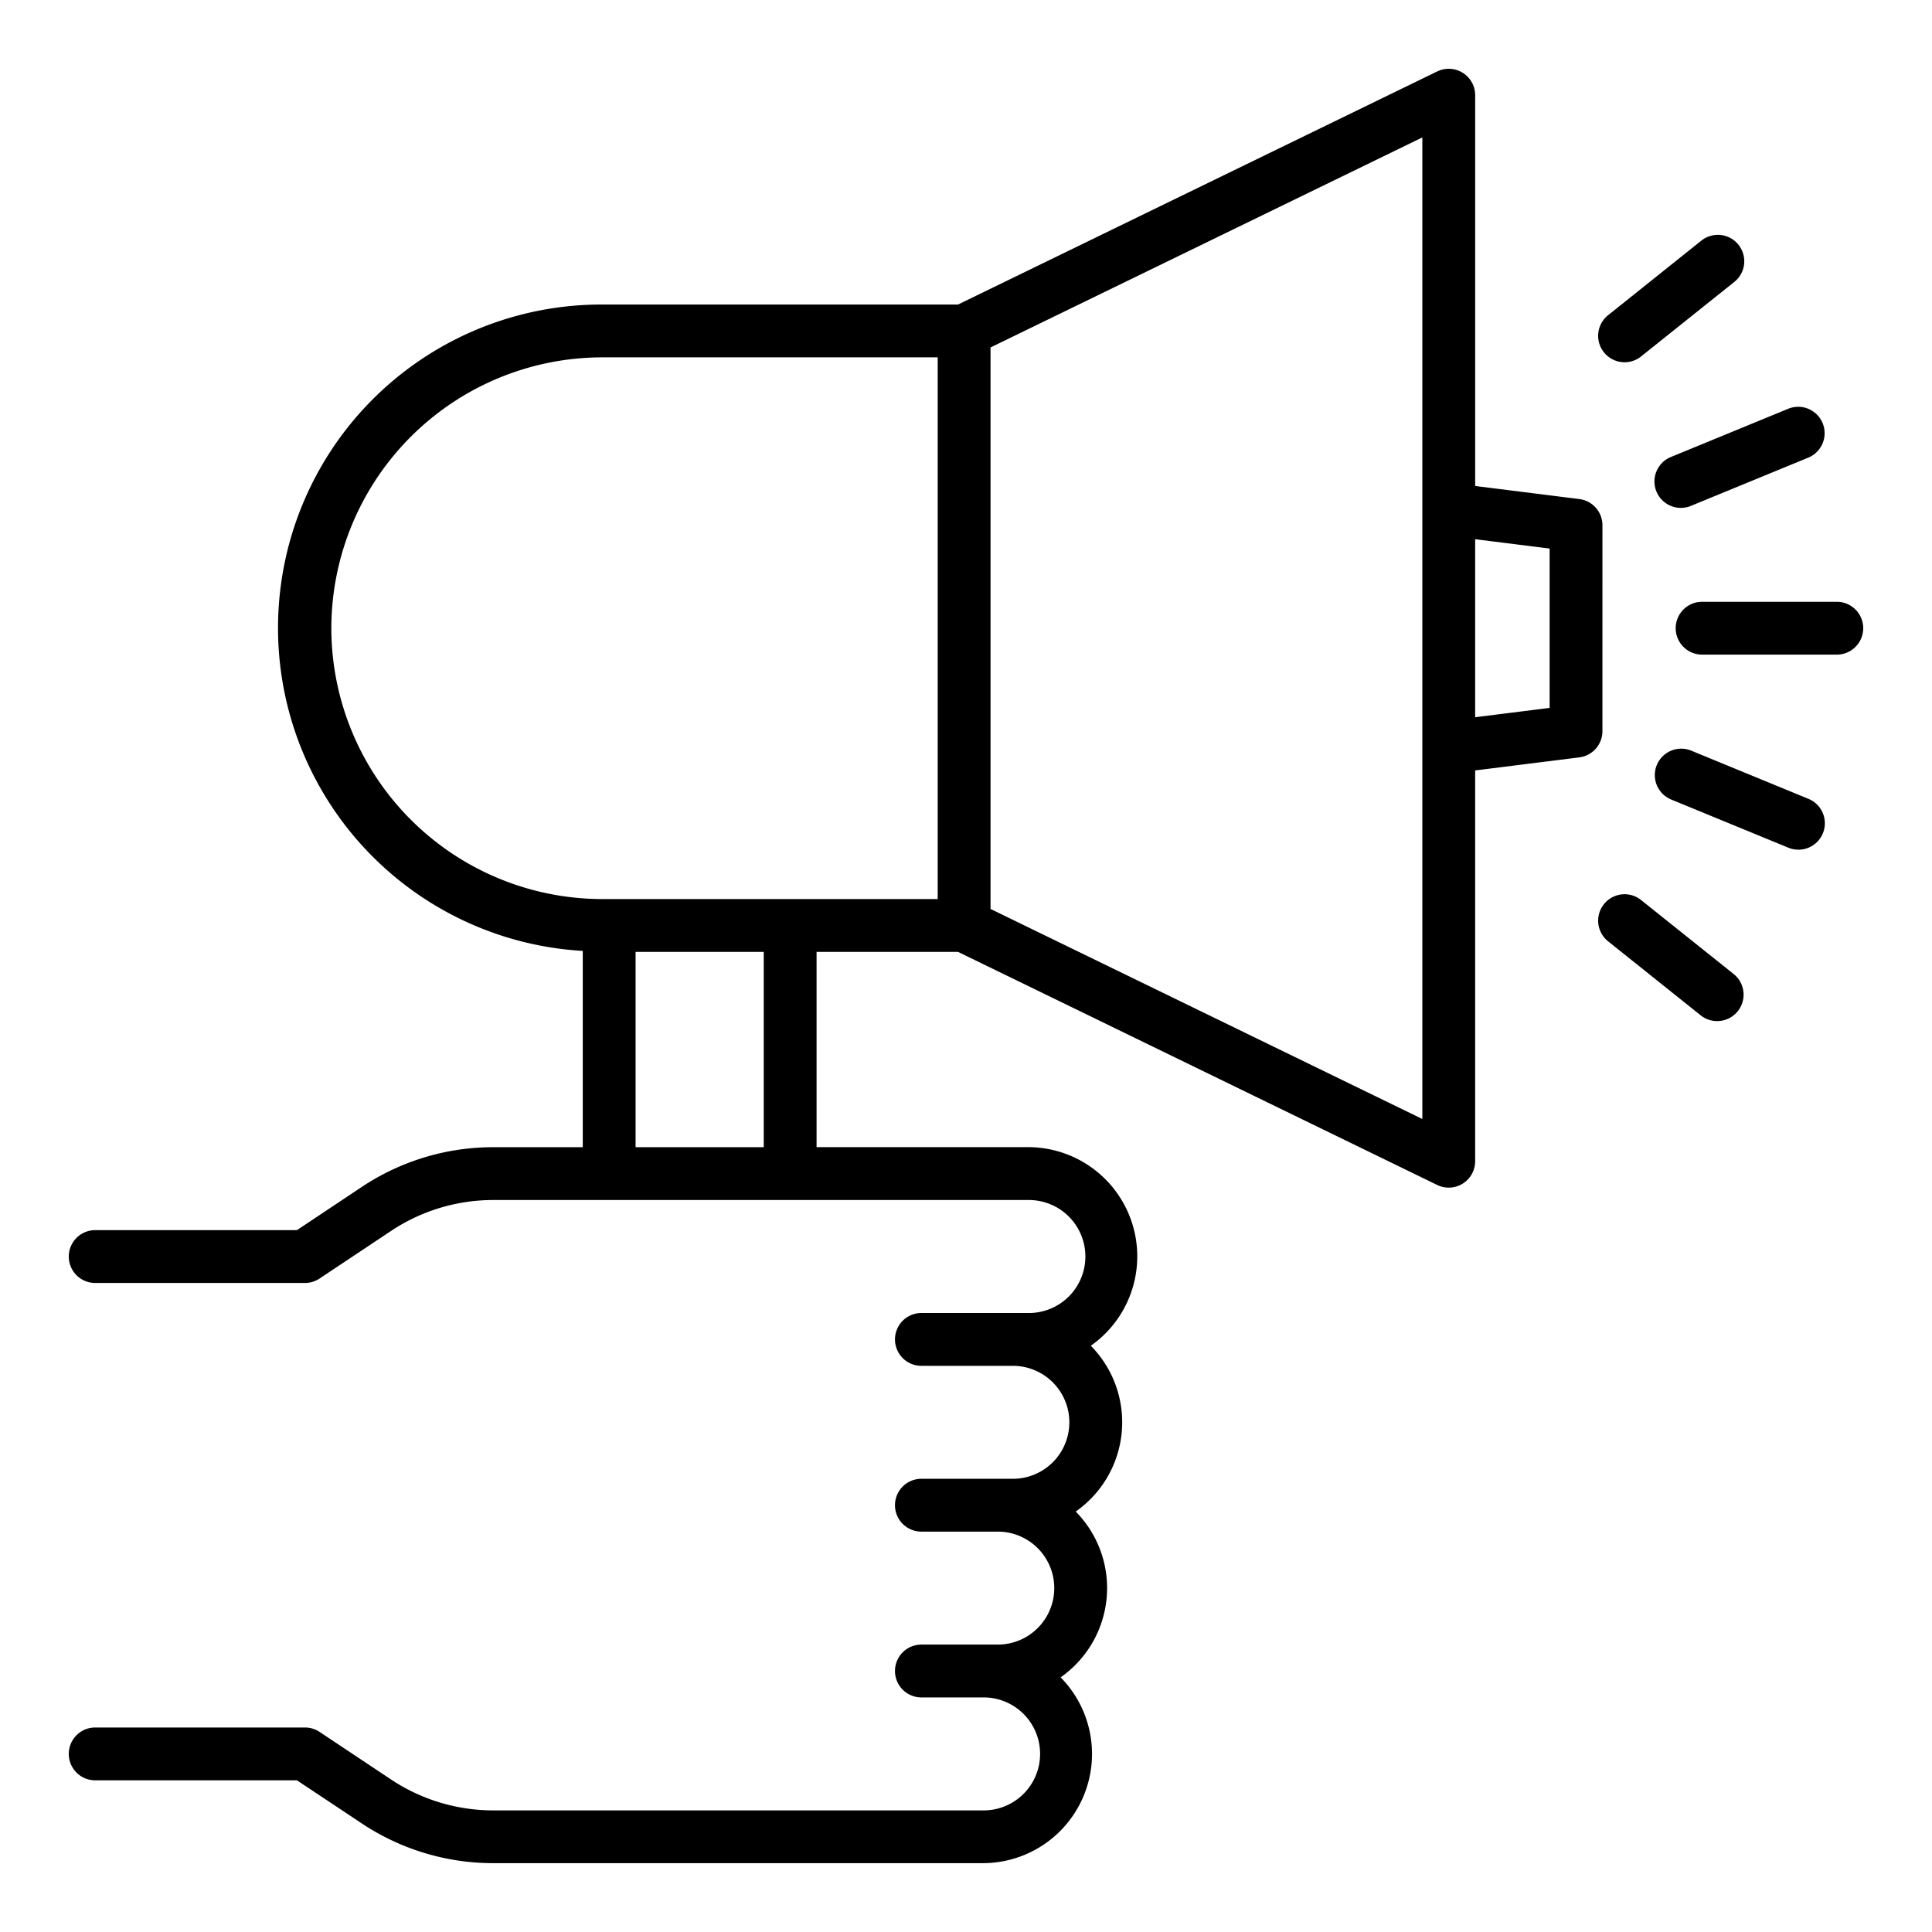 <?xml version="1.0" encoding="UTF-8"?> <svg xmlns="http://www.w3.org/2000/svg" width="128" height="128" viewBox="0 0 128 128"><title>SOCIAL MARKETING</title><g><path d="M106.166,34.8a1.749,1.749,0,0,0-1.532-1.736l-6.9-.866V6.307a1.751,1.751,0,0,0-2.515-1.574L63.472,20.176H39.9A21.43,21.43,0,0,0,38.609,63V76.005H32.686a15.7,15.7,0,0,0-8.726,2.639L19.673,81.5H6.307a1.75,1.75,0,0,0,0,3.5H20.2a1.76,1.76,0,0,0,.97-.293L25.9,81.558a12.211,12.211,0,0,1,6.787-2.053H68.105a3.743,3.743,0,1,1,0,7.485h-7.06a1.75,1.75,0,0,0,0,3.5h6.06a3.742,3.742,0,1,1,0,7.484h-6.06a1.75,1.75,0,0,0,0,3.5h5.06a3.742,3.742,0,1,1,0,7.484h-5.06a1.75,1.75,0,1,0,0,3.5h4.06a3.743,3.743,0,1,1,0,7.485H32.686A12.211,12.211,0,0,1,25.9,117.89l-4.727-3.146a1.752,1.752,0,0,0-.97-.293H6.307a1.75,1.75,0,0,0,0,3.5H19.673L23.96,120.8a15.7,15.7,0,0,0,8.726,2.639H65.105a7.235,7.235,0,0,0,5.164-12.311,7.22,7.22,0,0,0,1-10.984,7.221,7.221,0,0,0,1-10.985,7.236,7.236,0,0,0-4.164-13.158H54.1V63.065h9.372L95.218,78.507a1.75,1.75,0,0,0,2.515-1.573V51.044l6.9-.866a1.75,1.75,0,0,0,1.532-1.737ZM21.952,41.62A17.965,17.965,0,0,1,39.9,23.676H62.125V59.565H39.9A17.965,17.965,0,0,1,21.952,41.62ZM50.6,76.005H42.109V63.065H50.6Zm43.633-1.869L65.625,60.22v-37.2L94.233,9.105ZM102.666,46.9l-4.933.619V35.724l4.933.619Z"></path><path d="M121.693,39.87h-8.924a1.75,1.75,0,0,0,0,3.5h8.924a1.75,1.75,0,0,0,0-3.5Z"></path><path d="M119.809,52.923l-7.783-3.2a1.75,1.75,0,0,0-1.33,3.237l7.782,3.2a1.75,1.75,0,1,0,1.331-3.237Z"></path><path d="M114.887,64.554l-6.162-4.925a1.75,1.75,0,1,0-2.186,2.734l6.162,4.926a1.751,1.751,0,0,0,2.186-2.735Z"></path><path d="M109.743,32.564a1.75,1.75,0,0,0,2.283.953l7.783-3.2a1.75,1.75,0,0,0-1.331-3.237l-7.782,3.2A1.75,1.75,0,0,0,109.743,32.564Z"></path><path d="M107.633,24a1.739,1.739,0,0,0,1.092-.384l6.162-4.926a1.75,1.75,0,1,0-2.186-2.733l-6.162,4.926A1.75,1.75,0,0,0,107.633,24Z"></path></g></svg> 
